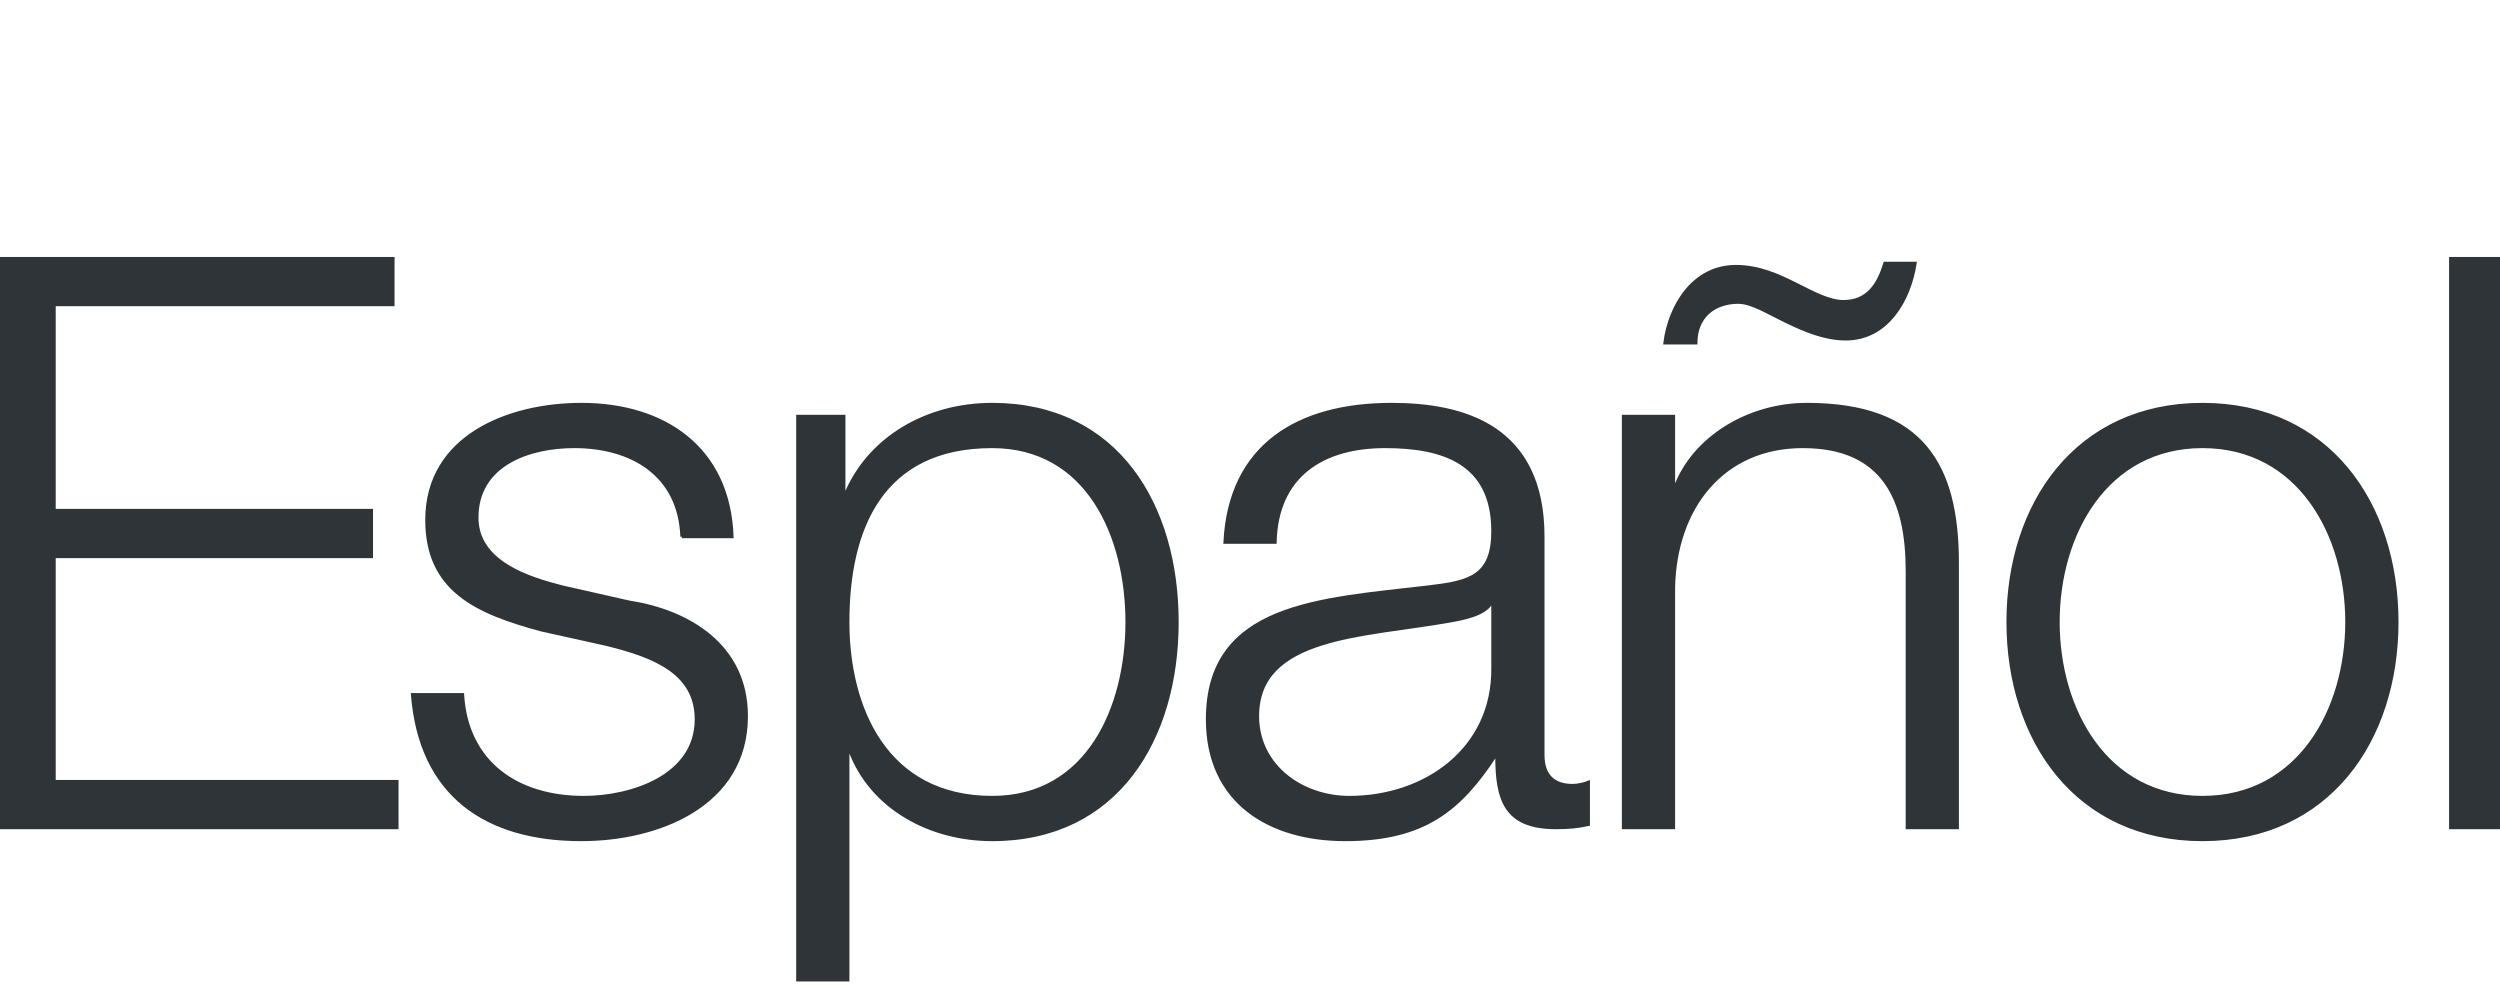 <?xml version="1.0" encoding="UTF-8"?>
<svg width="831px" height="335px" viewBox="0 0 831 335" version="1.1" xmlns="http://www.w3.org/2000/svg" xmlns:xlink="http://www.w3.org/1999/xlink">
    <title>Logos/01 Product Logos/ALC/02 Night/02 In Language/Simple version/56_Spanish</title>
    <g id="Logos/01-Product-Logos/ALC/02-Night/02-In-Language/Simple-version/56_Spanish" stroke="none" stroke-width="1" fill="none" fill-rule="evenodd">
        <g id="02-In-Language/Without-SBS/56_Spanish" transform="translate(-0, 85.915)" fill="#2F3438" stroke="#2F3438">
            <polyline id="Fill-1" points="0 0 130.644 0 130.644 15.37 18.019 15.37 18.019 83.74 123.489 83.74 123.489 99.11 18.019 99.11 18.019 173.839 131.969 173.839 131.969 189.209 0 189.209 0 0"></polyline>
            <path d="M226.651,92.485 C225.856,71.815 209.956,62.54 190.876,62.54 C176.036,62.54 158.545,68.37 158.545,86.124 C158.545,100.964 175.505,106.264 186.901,109.179 L209.161,114.214 C228.241,117.129 248.116,128.259 248.116,152.109 C248.116,181.789 218.701,193.184 193.26,193.184 C161.46,193.184 139.731,178.344 137.081,144.954 L153.776,144.954 C155.101,167.479 171.795,179.139 194.055,179.139 C209.691,179.139 231.42,172.249 231.42,153.169 C231.42,137.269 216.581,131.969 201.475,128.259 L180.01,123.49 C158.281,117.66 141.851,110.24 141.851,86.919 C141.851,59.095 169.146,48.495 193.26,48.495 C220.555,48.495 242.286,62.805 243.345,92.485 L226.651,92.485" id="Fill-2"></path>
            <path d="M329.811,62.54 C292.976,62.54 281.846,89.834 281.846,120.839 C281.846,149.194 294.301,179.139 329.811,179.139 C361.61,179.139 374.596,149.194 374.596,120.839 C374.596,92.485 361.61,62.54 329.811,62.54 Z M265.152,52.47 L280.521,52.47 L280.521,78.44 L281.051,78.44 C288.737,59.89 307.815,48.495 329.811,48.495 C371.416,48.495 391.291,82.15 391.291,120.839 C391.291,159.529 371.416,193.184 329.811,193.184 C309.406,193.184 289.532,182.849 282.376,163.24 L281.846,163.24 L281.846,239.824 L265.152,239.824 L265.152,52.47 L265.152,52.47 Z" id="Fill-3"></path>
            <path d="M496.202,114.479 L495.672,114.479 C493.553,118.454 486.132,119.78 481.627,120.575 C453.272,125.609 418.027,125.344 418.027,152.109 C418.027,168.804 432.867,179.139 448.502,179.139 C473.942,179.139 496.468,162.974 496.202,136.209 L496.202,114.479 Z M407.162,94.339 C408.753,62.275 431.277,48.495 462.548,48.495 C486.662,48.495 512.897,55.915 512.897,92.485 L512.897,165.094 C512.897,171.454 516.077,175.164 522.702,175.164 C524.558,175.164 526.677,174.634 528.002,174.104 L528.002,188.149 C524.292,188.944 521.643,189.209 517.138,189.209 C500.178,189.209 497.527,179.669 497.527,165.359 L496.997,165.359 C485.337,183.114 473.412,193.184 447.178,193.184 C422.003,193.184 401.333,180.729 401.333,153.169 C401.333,114.745 438.697,113.419 474.737,109.179 C488.518,107.589 496.202,105.735 496.202,90.629 C496.202,68.105 480.037,62.54 460.428,62.54 C439.758,62.54 424.388,72.08 423.857,94.339 L407.162,94.339 L407.162,94.339 Z" id="Fill-4"></path>
            <path d="M636.599,1.59 C634.743,13.78 627.323,26.765 613.543,26.765 C606.389,26.765 599.764,23.849 593.669,20.935 C587.573,18.02 582.273,14.575 577.769,14.575 C569.818,14.575 563.724,19.345 563.724,28.09 L553.389,28.09 C554.979,15.635 562.929,2.65 576.974,2.65 C584.658,2.65 591.019,5.565 596.849,8.48 C602.679,11.395 607.979,14.31 612.748,14.31 C620.964,14.31 624.408,8.48 626.528,1.59 L636.599,1.59 Z M539.608,52.47 L556.304,52.47 L556.304,76.055 L556.834,76.055 C562.929,59.625 581.214,48.495 600.559,48.495 C638.983,48.495 650.644,68.635 650.644,101.229 L650.644,189.209 L633.948,189.209 L633.948,103.879 C633.948,80.295 626.264,62.54 599.233,62.54 C572.733,62.54 556.834,82.679 556.304,109.445 L556.304,189.209 L539.608,189.209 L539.608,52.47 L539.608,52.47 Z" id="Fill-5"></path>
            <path d="M684.137,120.839 C684.137,149.99 700.036,179.139 732.102,179.139 C764.164,179.139 780.064,149.99 780.064,120.839 C780.064,91.689 764.164,62.54 732.102,62.54 C700.036,62.54 684.137,91.689 684.137,120.839 Z M796.764,120.839 C796.764,160.059 773.974,193.184 732.102,193.184 C690.231,193.184 667.441,160.059 667.441,120.839 C667.441,81.62 690.231,48.495 732.102,48.495 C773.974,48.495 796.764,81.62 796.764,120.839 L796.764,120.839 Z" id="Fill-6"></path>
            <g id="Group-10" transform="translate(814.574, 0)">
                <polygon id="Fill-7" points="0 189.209 16.69 189.209 16.69 0 0 0"></polygon>
            </g>
        </g>
    </g>
</svg>